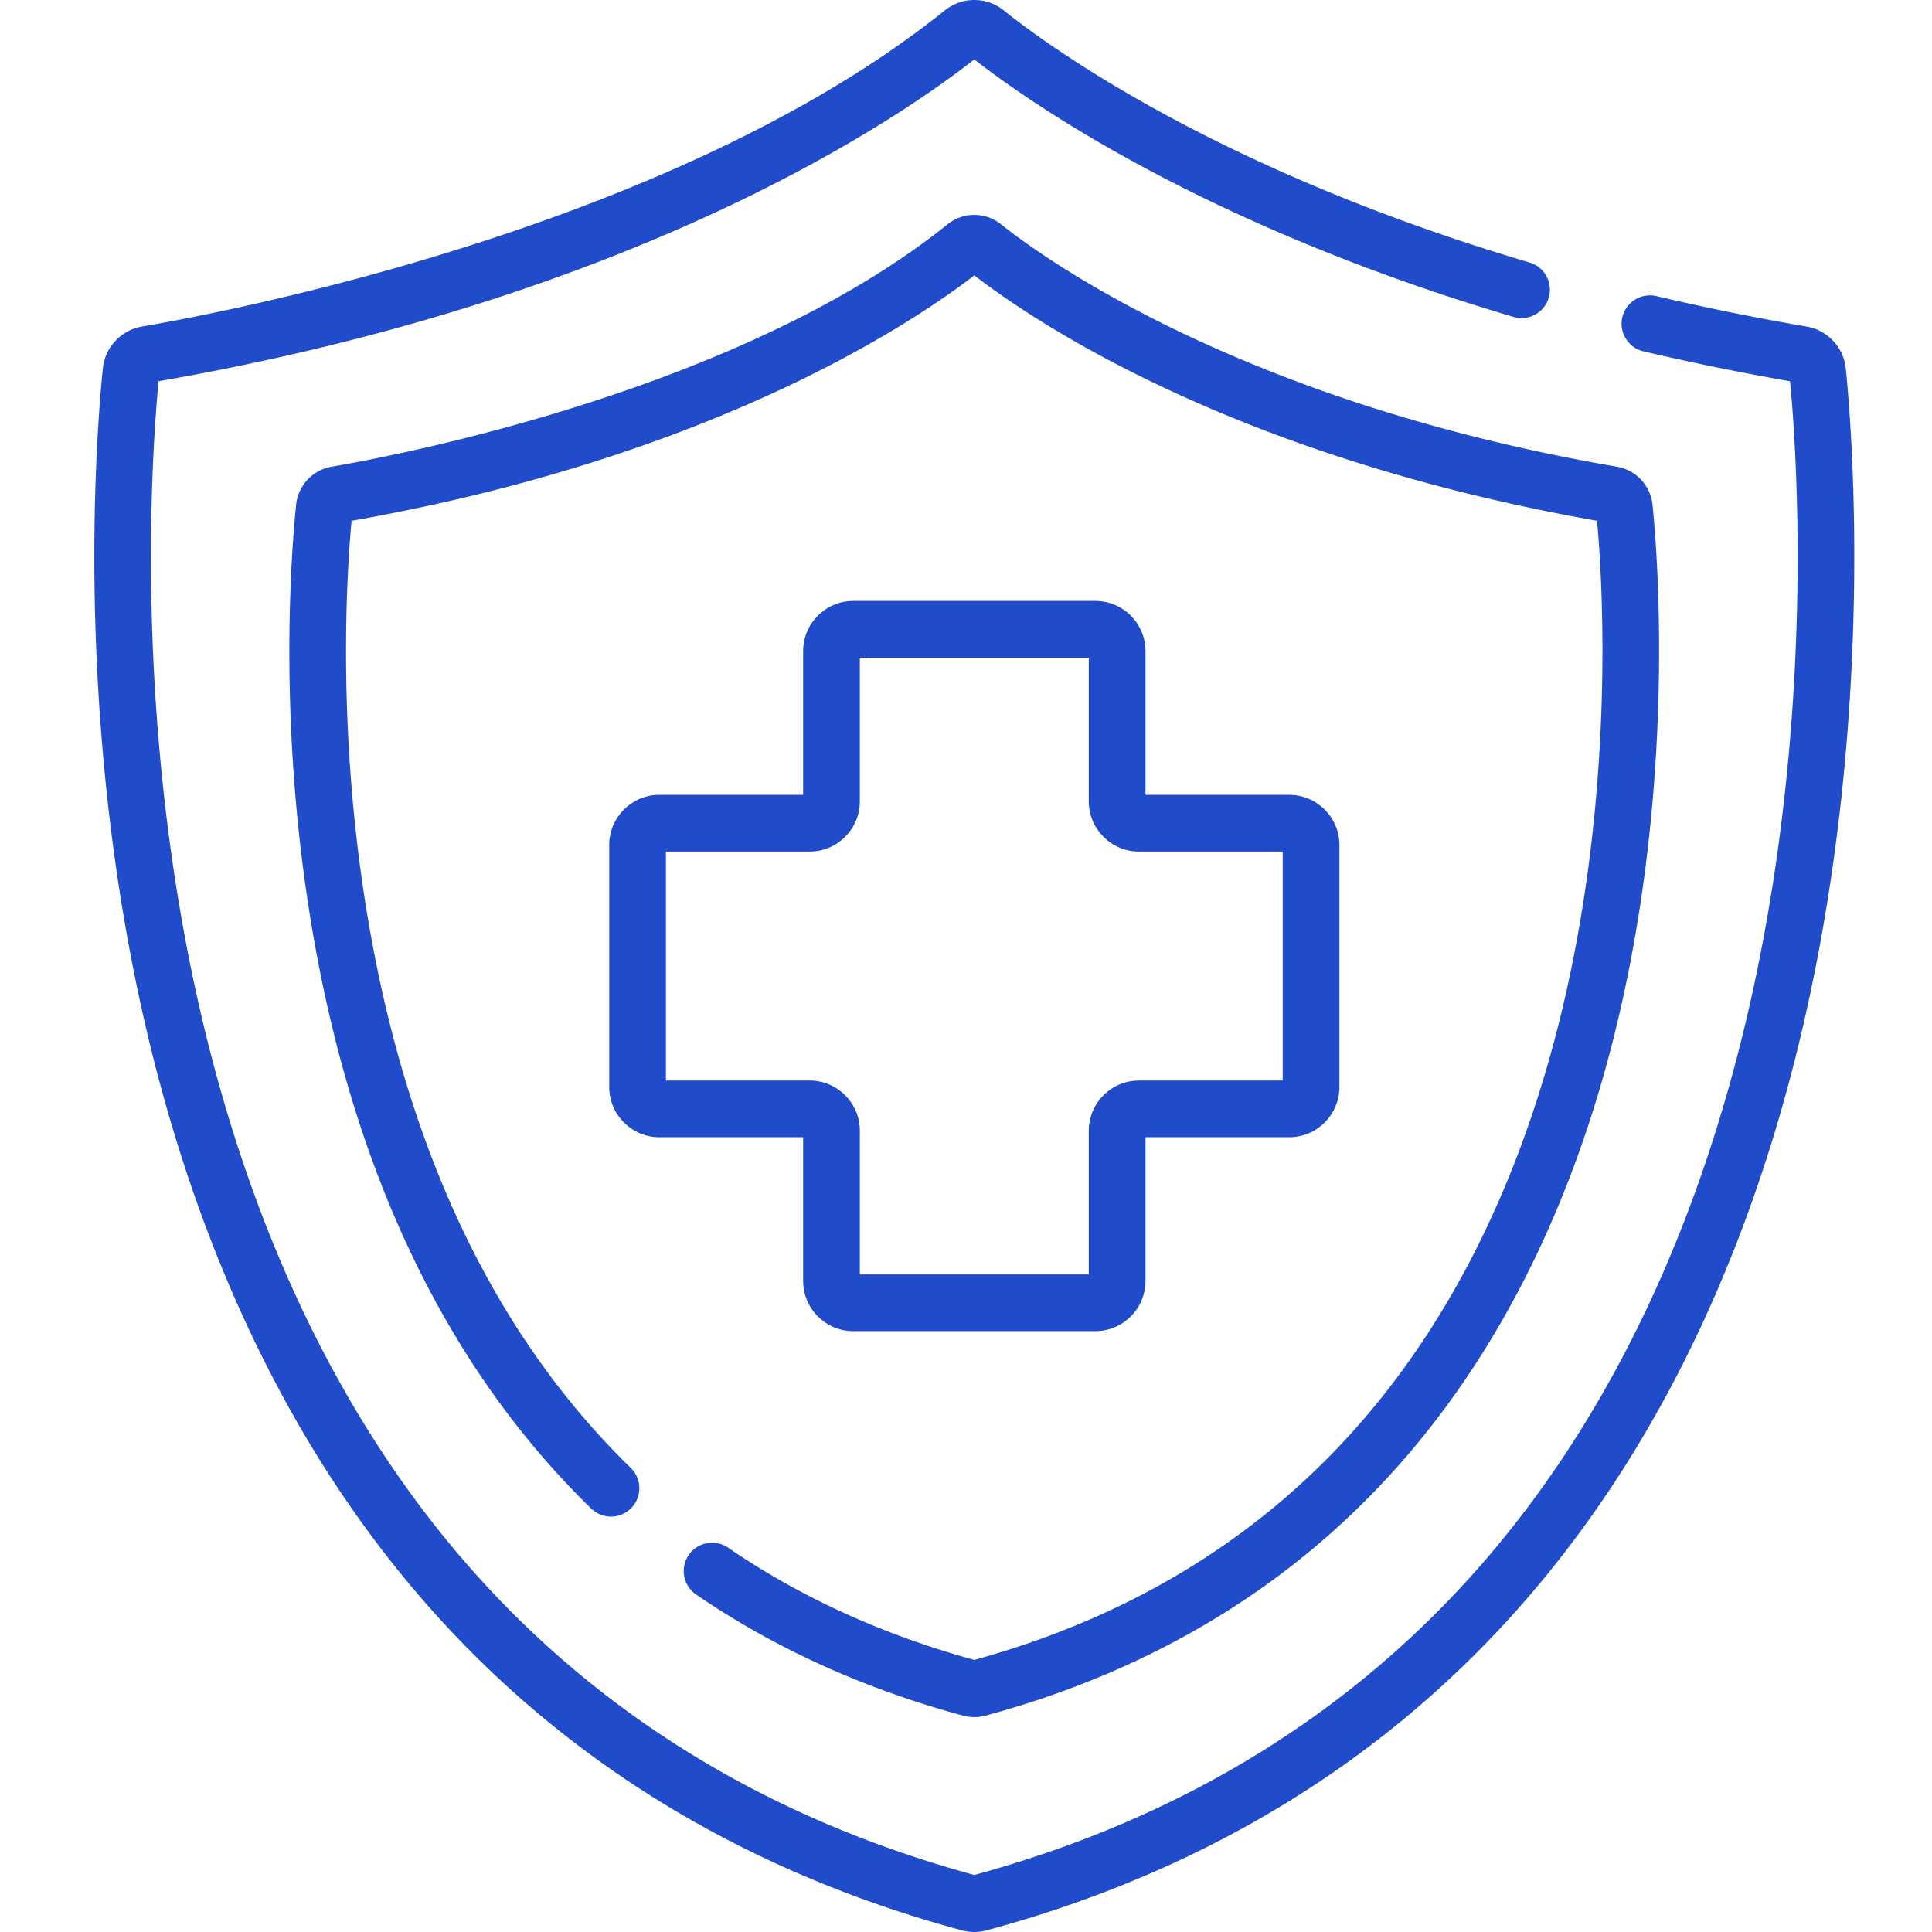 <svg xmlns="http://www.w3.org/2000/svg" version="1.1" xmlns:xlink="http://www.w3.org/1999/xlink" xmlns:svgjs="http://svgjs.com/svgjs" width="512" height="512" x="0" y="0" viewBox="0 0 512 512" style="enable-background:new 0 0 512 512" xml:space="preserve"><g transform="matrix(1,0,0,1,25,0)"><path d="M464.145 97.605c-.575-5.562-4.836-10.113-10.368-11.062a667.627 667.627 0 0 1-39.804-8.066 7.519 7.519 0 0 0-9.036 5.597c-.949 4.04 1.56 8.082 5.598 9.035a684.239 684.239 0 0 0 38.848 7.926c1.918 20.059 7.664 102.25-16.207 187.024-13.91 49.41-35.465 91.394-64.063 124.789-34.843 40.683-80.566 68.957-135.91 84.039-55.348-15.086-101.07-43.356-135.914-84.04-28.598-33.394-50.152-75.378-64.062-124.788C9.355 203.285 15.105 121.098 17.023 101.03c126.778-22.07 195.809-69.32 216.18-85.293 14.445 11.301 61.05 44.035 142.89 68.25a7.516 7.516 0 0 0 4.266-14.414C297.918 45.187 252.887 12.285 241.047 2.781c-4.621-3.71-11.074-3.707-15.692 0-71.3 57.239-189.714 79.817-212.73 83.762-5.531.95-9.793 5.5-10.363 11.062-1.711 16.625-8.953 104.133 16.5 194.528 14.508 51.523 37.086 95.426 67.113 130.488 36.977 43.176 85.437 73.098 144.043 88.945a12.625 12.625 0 0 0 6.57-.003c58.602-15.844 107.063-45.766 144.04-88.942 30.027-35.062 52.609-78.965 67.117-130.488 25.449-90.395 18.207-177.903 16.5-194.528zm0 0" fill="#204BCA" data-original="#000000" opacity="1"></path><path d="M159.469 422.555c20.738 14.215 44.539 25.015 70.75 32.101.976.266 1.98.395 2.984.395s2.008-.13 2.984-.395c45.508-12.304 83.153-35.554 111.883-69.101 23.313-27.215 40.832-61.278 52.082-101.235 19.703-69.976 14.102-137.715 12.778-150.586-.52-5.054-4.39-9.187-9.414-10.047-100.696-17.261-153.602-56.515-163.188-64.214-4.195-3.364-10.055-3.364-14.25.004-54.625 43.855-145.523 61.18-163.187 64.21-5.024.86-8.891 4.993-9.414 10.047-1.25 12.145-4.688 55.786 3.46 107.606 10.555 67.14 35.7 120.445 74.735 158.441a7.52 7.52 0 0 0 10.629-.144 7.518 7.518 0 0 0-.145-10.625c-36.656-35.68-60.336-86.149-70.375-150.004-7.34-46.684-4.949-86.387-3.62-100.985 95.194-16.808 148.081-51.98 165.042-65.039 16.965 13.063 69.848 48.23 165.04 65.036 1.566 17.382 5.284 78.87-12.556 142.226-10.652 37.844-27.152 69.984-49.03 95.535-26.532 30.98-61.337 52.547-103.454 64.114-24.203-6.645-46.148-16.649-65.238-29.739-3.426-2.344-8.102-1.472-10.445 1.95a7.514 7.514 0 0 0 1.949 10.449zm0 0" fill="#204BCA" data-original="#000000" opacity="1"></path><path d="M265.273 159.254h-64.136c-7.332 0-13.297 5.965-13.297 13.297v38.09h-38.094c-7.332 0-13.297 5.964-13.297 13.297v64.136c0 7.332 5.965 13.301 13.297 13.301h38.094v38.09c0 7.332 5.965 13.297 13.297 13.297h64.136c7.332 0 13.297-5.965 13.297-13.297v-38.09h38.09c7.332 0 13.297-5.969 13.297-13.3V223.94c0-7.332-5.965-13.296-13.297-13.296h-38.09v-38.09c0-7.332-5.965-13.301-13.297-13.301zm49.657 66.418v60.676h-38.09c-7.332 0-13.297 5.965-13.297 13.297v38.09h-60.68v-38.09c0-7.332-5.965-13.297-13.297-13.297h-38.09v-60.676h38.09c7.332 0 13.297-5.965 13.297-13.297v-38.094h60.68v38.094c0 7.332 5.965 13.297 13.297 13.297zm0 0" fill="#204BCA" data-original="#000000" opacity="1"></path></g></svg>
